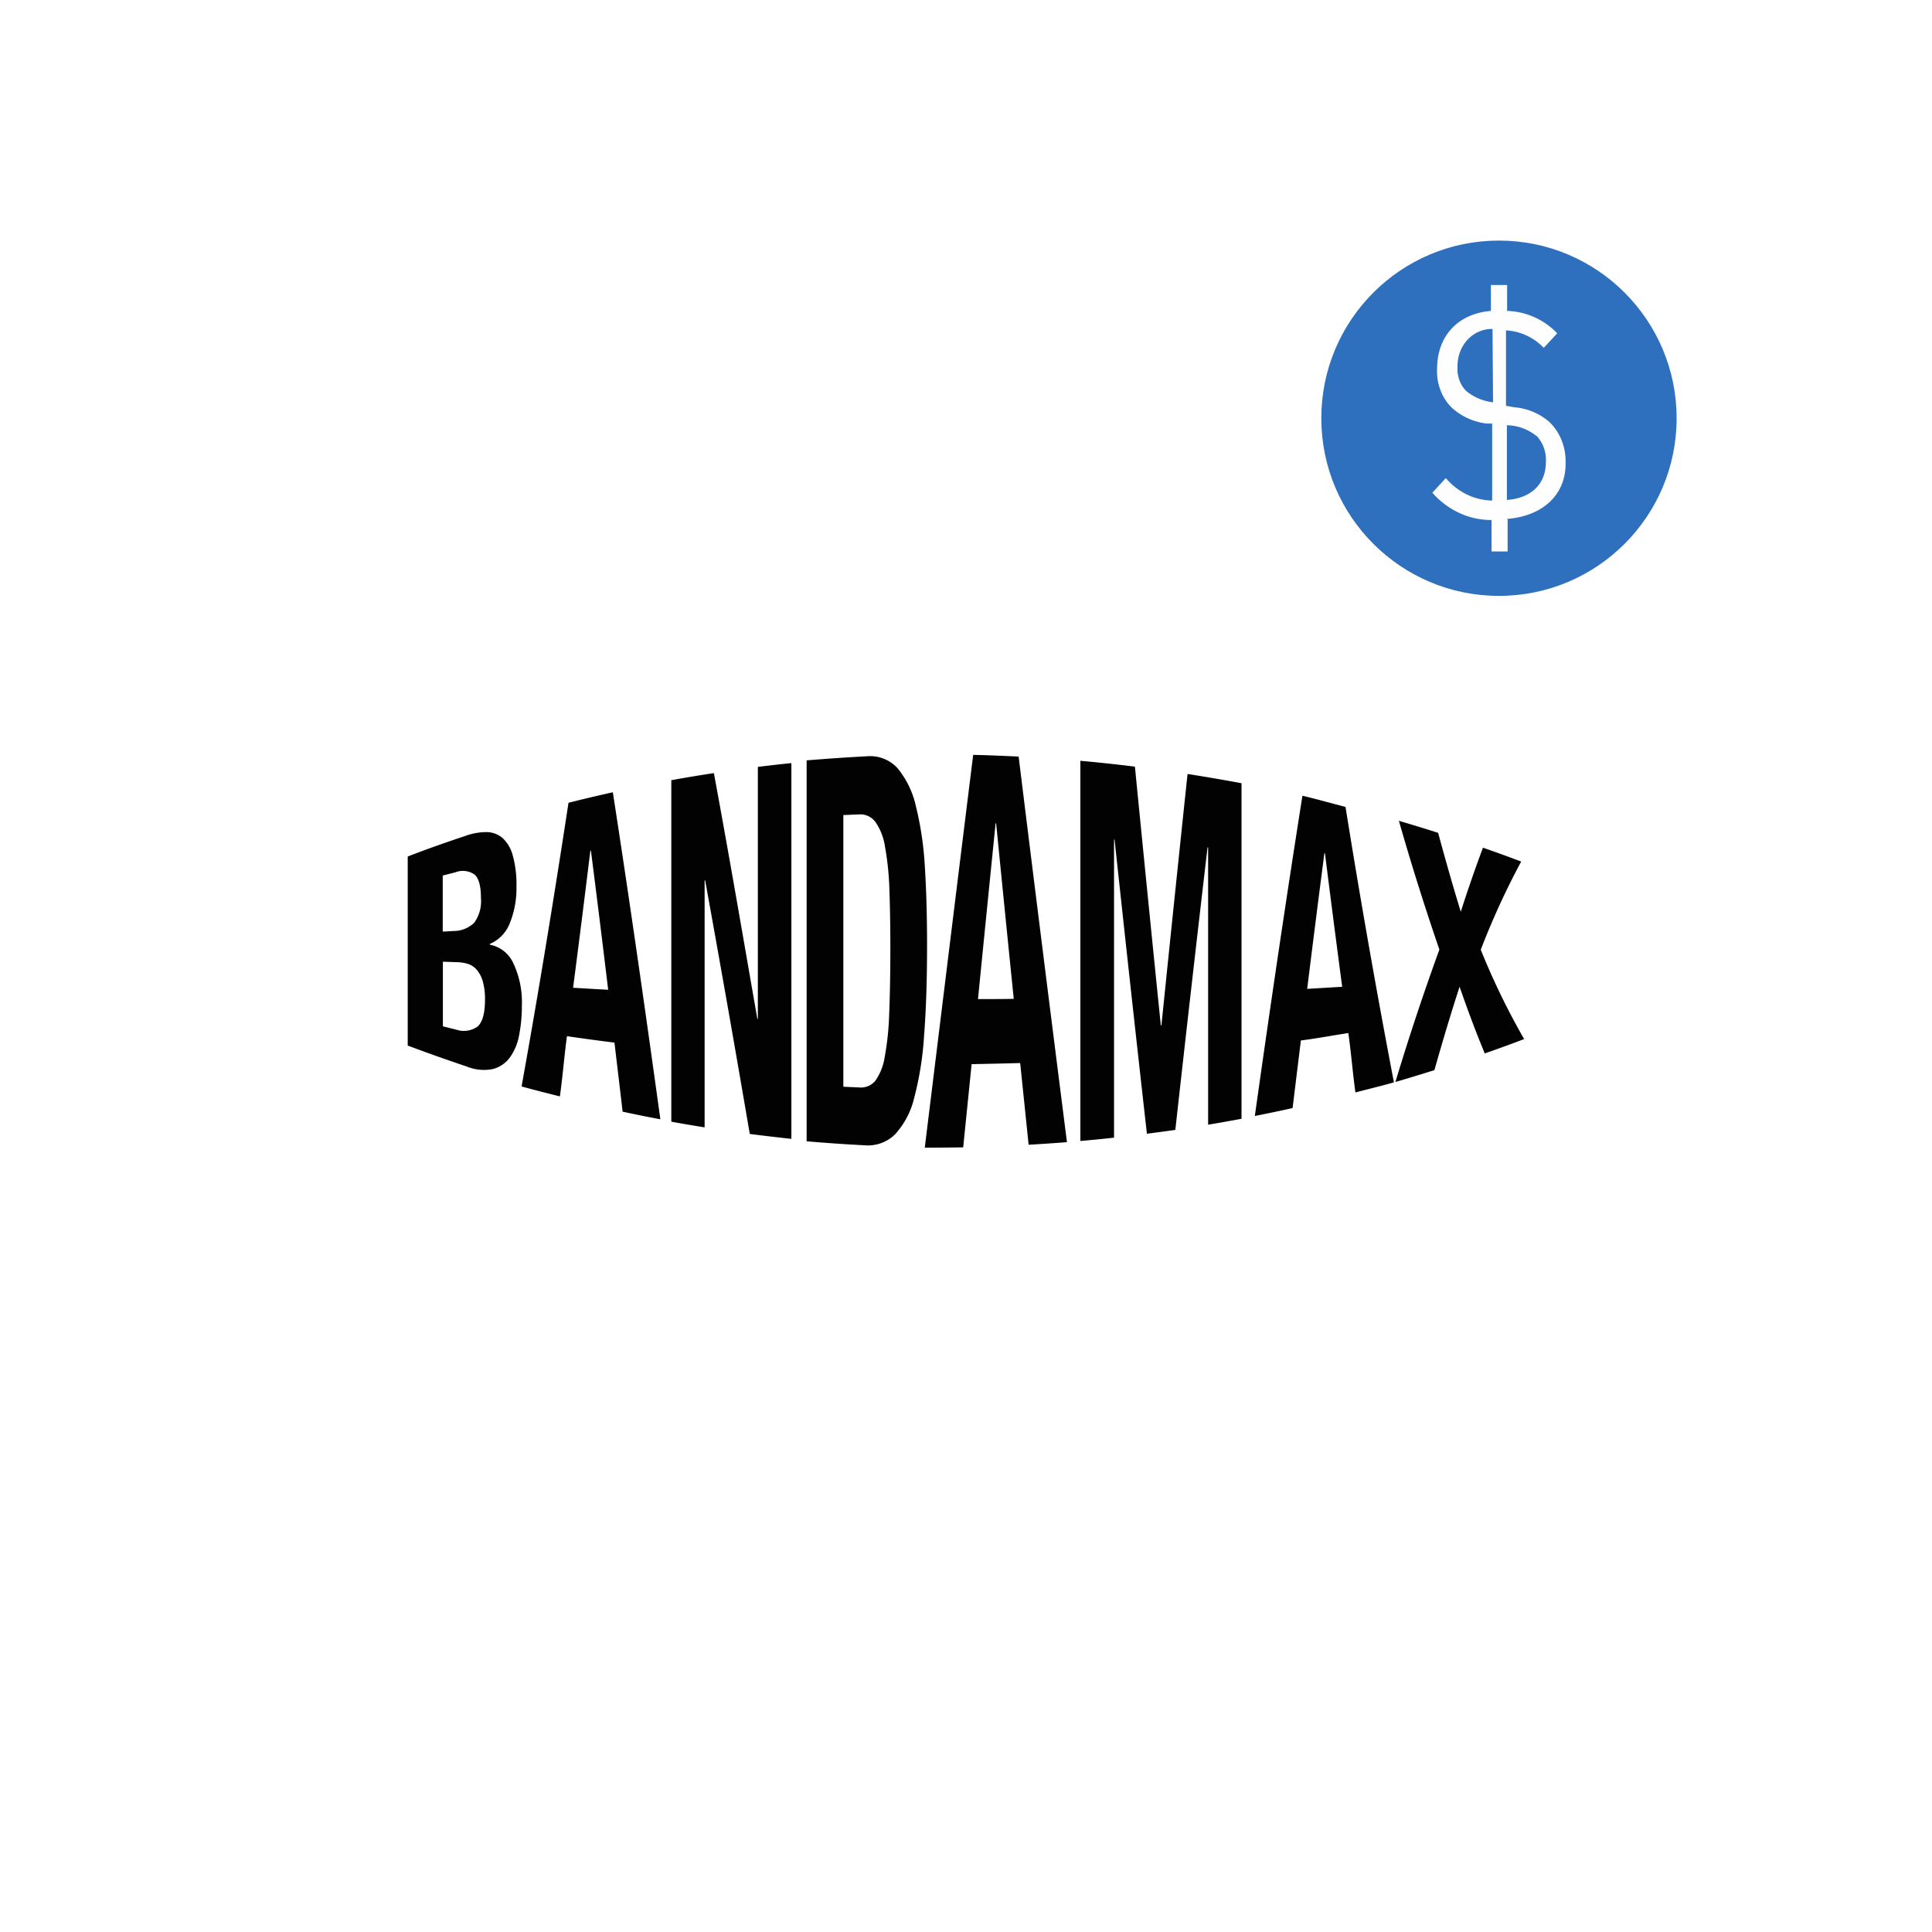 <svg xmlns="http://www.w3.org/2000/svg" viewBox="0 0 261 261"><defs><filter id="a" x="0" y="0" width="261" height="261" filterUnits="userSpaceOnUse"><feOffset dy="2"/><feGaussianBlur stdDeviation="7.5" result="blur"/><feFlood flood-opacity=".1"/><feComposite operator="in" in2="blur"/><feComposite in="SourceGraphic"/></filter></defs><g data-name="Group 24712"><g data-name="Group 113"><g filter="url(#a)"><circle data-name="Ellipse 34" cx="108" cy="108" r="108" transform="translate(22.5 20.5)" fill="#fff"/></g><path data-name="Path 24" d="M63.02 112.87a8.33 8.33 0 0 1 2.7-.46 3.39 3.39 0 0 1 2.15.78 4.9 4.9 0 0 1 1.4 2.38 14.46 14.46 0 0 1 .5 4.16 12.56 12.56 0 0 1-.9 4.99 4.99 4.99 0 0 1-2.7 2.8v.1a4.39 4.39 0 0 1 3.16 2.47 12.36 12.36 0 0 1 1.17 5.8 20 20 0 0 1-.37 3.95 7.45 7.45 0 0 1-1.25 3.02 4.15 4.15 0 0 1-2.3 1.56 6.11 6.11 0 0 1-3.5-.33q-4.02-1.35-8-2.84v-25.54c2.63-1.02 5.27-1.95 7.93-2.83Zm-1.85 12.9a4 4 0 0 0 2.9-1.12 5.02 5.02 0 0 0 .9-3.38c0-1.54-.28-2.58-.83-3.1a2.76 2.76 0 0 0-2.61-.33l-1.72.44v7.57c.47-.01.91-.05 1.36-.07Zm.5 13.34a3.2 3.2 0 0 0 2.79-.39c.7-.54 1.06-1.79 1.06-3.69a8.81 8.81 0 0 0-.28-2.39 4.33 4.33 0 0 0-.76-1.54 2.7 2.7 0 0 0-1.14-.84 4.97 4.97 0 0 0-1.46-.27l-2.05-.07v8.73l1.84.46Zm21.12-32.08c2.14 13.82 4.27 28.6 6.42 44.18q-2.55-.48-5.1-1.03c-.36-3.14-.74-6.25-1.1-9.33q-3.22-.4-6.42-.87c-.37 2.76-.58 5.47-.95 8.14-1.68-.43-3.52-.88-5.18-1.35 2.1-11.6 4.22-24.44 6.34-38.32q2.97-.75 6-1.42Zm-.63 26.68q-1.16-9.64-2.33-18.79l-.08.02q-1.16 9.5-2.33 18.5c1.57.09 3.15.19 4.74.27Zm20.14 3.94h.08V103.6c1.5-.18 3.01-.36 4.53-.51v50.76q-2.81-.3-5.62-.66a3392.4 3392.4 0 0 0-6.03-34.27h-.07v33.38c-1.5-.24-3-.49-4.5-.77V105.4c1.9-.35 3.87-.67 5.75-.96 1.98 10.67 3.88 21.77 5.87 33.2Zm14.8-35.48a5 5 0 0 1 4.18 1.64 12.33 12.33 0 0 1 2.46 5.14 43.86 43.86 0 0 1 1.2 8.13q.3 4.77.3 10.64 0 6.99-.4 12.15a43.67 43.67 0 0 1-1.35 8.49 11.07 11.07 0 0 1-2.59 4.9 5.23 5.23 0 0 1-4.1 1.46q-3.92-.2-7.83-.54v-51.46c2.7-.22 5.4-.41 8.13-.55Zm-.97 44.74a2.5 2.5 0 0 0 2.1-.88 7.41 7.41 0 0 0 1.27-3.14 38.38 38.38 0 0 0 .62-5.84c.1-2.41.16-5.42.16-9.02 0-3-.05-5.66-.13-7.93a39.2 39.2 0 0 0-.58-5.65 8.04 8.04 0 0 0-1.27-3.36 2.54 2.54 0 0 0-2.26-1.07l-2.11.09v36.7Zm21.48-44.71c2.17 17.62 4.36 35.05 6.53 52.1-1.73.13-3.45.25-5.18.35l-1.14-11.04c-2.18.06-4.38.11-6.56.15L130.12 155q-2.6.04-5.19.04c2.18-17.7 4.35-35.44 6.54-53.06 2.03.04 4.08.13 6.14.23Zm-.66 32.74q-1.2-11.81-2.38-23.72h-.07q-1.2 11.85-2.38 23.75c1.6 0 3.22 0 4.83-.03Zm16.37-31.37q1.75 17.79 3.5 34.96h.08q1.77-17.34 3.53-33.97 3.65.57 7.29 1.25v45.33c-1.5.28-3 .55-4.51.8v-37.46a.16.16 0 0 1-.08 0q-2.17 18.52-4.35 38.16c-1.28.18-2.57.36-3.84.52q-2.19-19.42-4.37-39.74h-.07v40.27c-1.5.17-3.03.32-4.55.45v-51.36q3.7.33 7.37.79Zm28.45 5.44a1249 1249 0 0 0 6.54 37.21c-1.68.48-3.52.92-5.2 1.36-.37-2.6-.57-5.33-.96-8.02-2.13.32-4.26.73-6.41 1l-1.12 9.13c-1.69.38-3.4.74-5.1 1.07 2.15-15.3 4.3-29.78 6.43-43.26 2.01.47 3.83 1 5.83 1.51Zm-.45 24.3q-1.16-8.76-2.33-18.05l-.07-.02q-1.16 8.93-2.33 18.35l4.73-.28Zm12.96-20.8c1.02 3.76 2.04 7.33 3.06 10.66 1-3.1 2-6 3-8.65 1.73.6 3.44 1.22 5.16 1.87a104.4 104.4 0 0 0-5.46 11.91 97.13 97.13 0 0 0 5.86 12.07c-1.76.68-3.54 1.32-5.32 1.94q-1.7-4.1-3.4-9.01c-1.14 3.5-2.27 7.27-3.4 11.27-1.75.55-3.5 1.08-5.27 1.6q2.72-9.03 5.94-17.89-2.96-8.62-5.47-17.39a205 205 0 0 1 5.3 1.62Z" fill="#020202"/></g><g data-name="Indicator/Add-on/16p" transform="translate(178.5 32.5)"><circle data-name="Ellipse 2" cx="24" cy="24" r="24" fill="#2e70bd"/><path d="M25.17 37.67V42H23v-4.25a10.22 10.22 0 0 1-4.35-.95A10.95 10.95 0 0 1 15 34.06l1.82-1.97a8.72 8.72 0 0 0 2.84 2.21 8.12 8.12 0 0 0 3.42.82v-10.4h-.73a8.46 8.46 0 0 1-4.71-2.13 6.67 6.67 0 0 1-1.54-2.37 7.12 7.12 0 0 1-.46-2.86c0-4.44 2.76-7.47 7.27-7.86V6h2.19v3.5a9.8 9.8 0 0 1 6.77 3.03l-1.82 1.96a7.64 7.64 0 0 0-5.1-2.36v10.19l1.13.2a8.23 8.23 0 0 1 4.7 1.96 7.04 7.04 0 0 1 1.68 2.5 7.54 7.54 0 0 1 .54 3.05c.07 4.26-3.06 7.21-7.93 7.57Zm-2.04-25.73a4.32 4.32 0 0 0-1.83.36 4.61 4.61 0 0 0-1.56 1.11 5.05 5.05 0 0 0-1.02 1.69 5.36 5.36 0 0 0-.32 1.99 4.35 4.35 0 0 0 .25 1.75 4.08 4.08 0 0 0 .91 1.47 6.98 6.98 0 0 0 3.64 1.54Zm5.94 14.47a6.46 6.46 0 0 0-4-1.46v10.09c3.27-.24 5.27-2.12 5.27-5.15a4.85 4.85 0 0 0-.29-1.94 4.55 4.55 0 0 0-1.02-1.62Z" fill="#fefefe"/></g></g></svg>